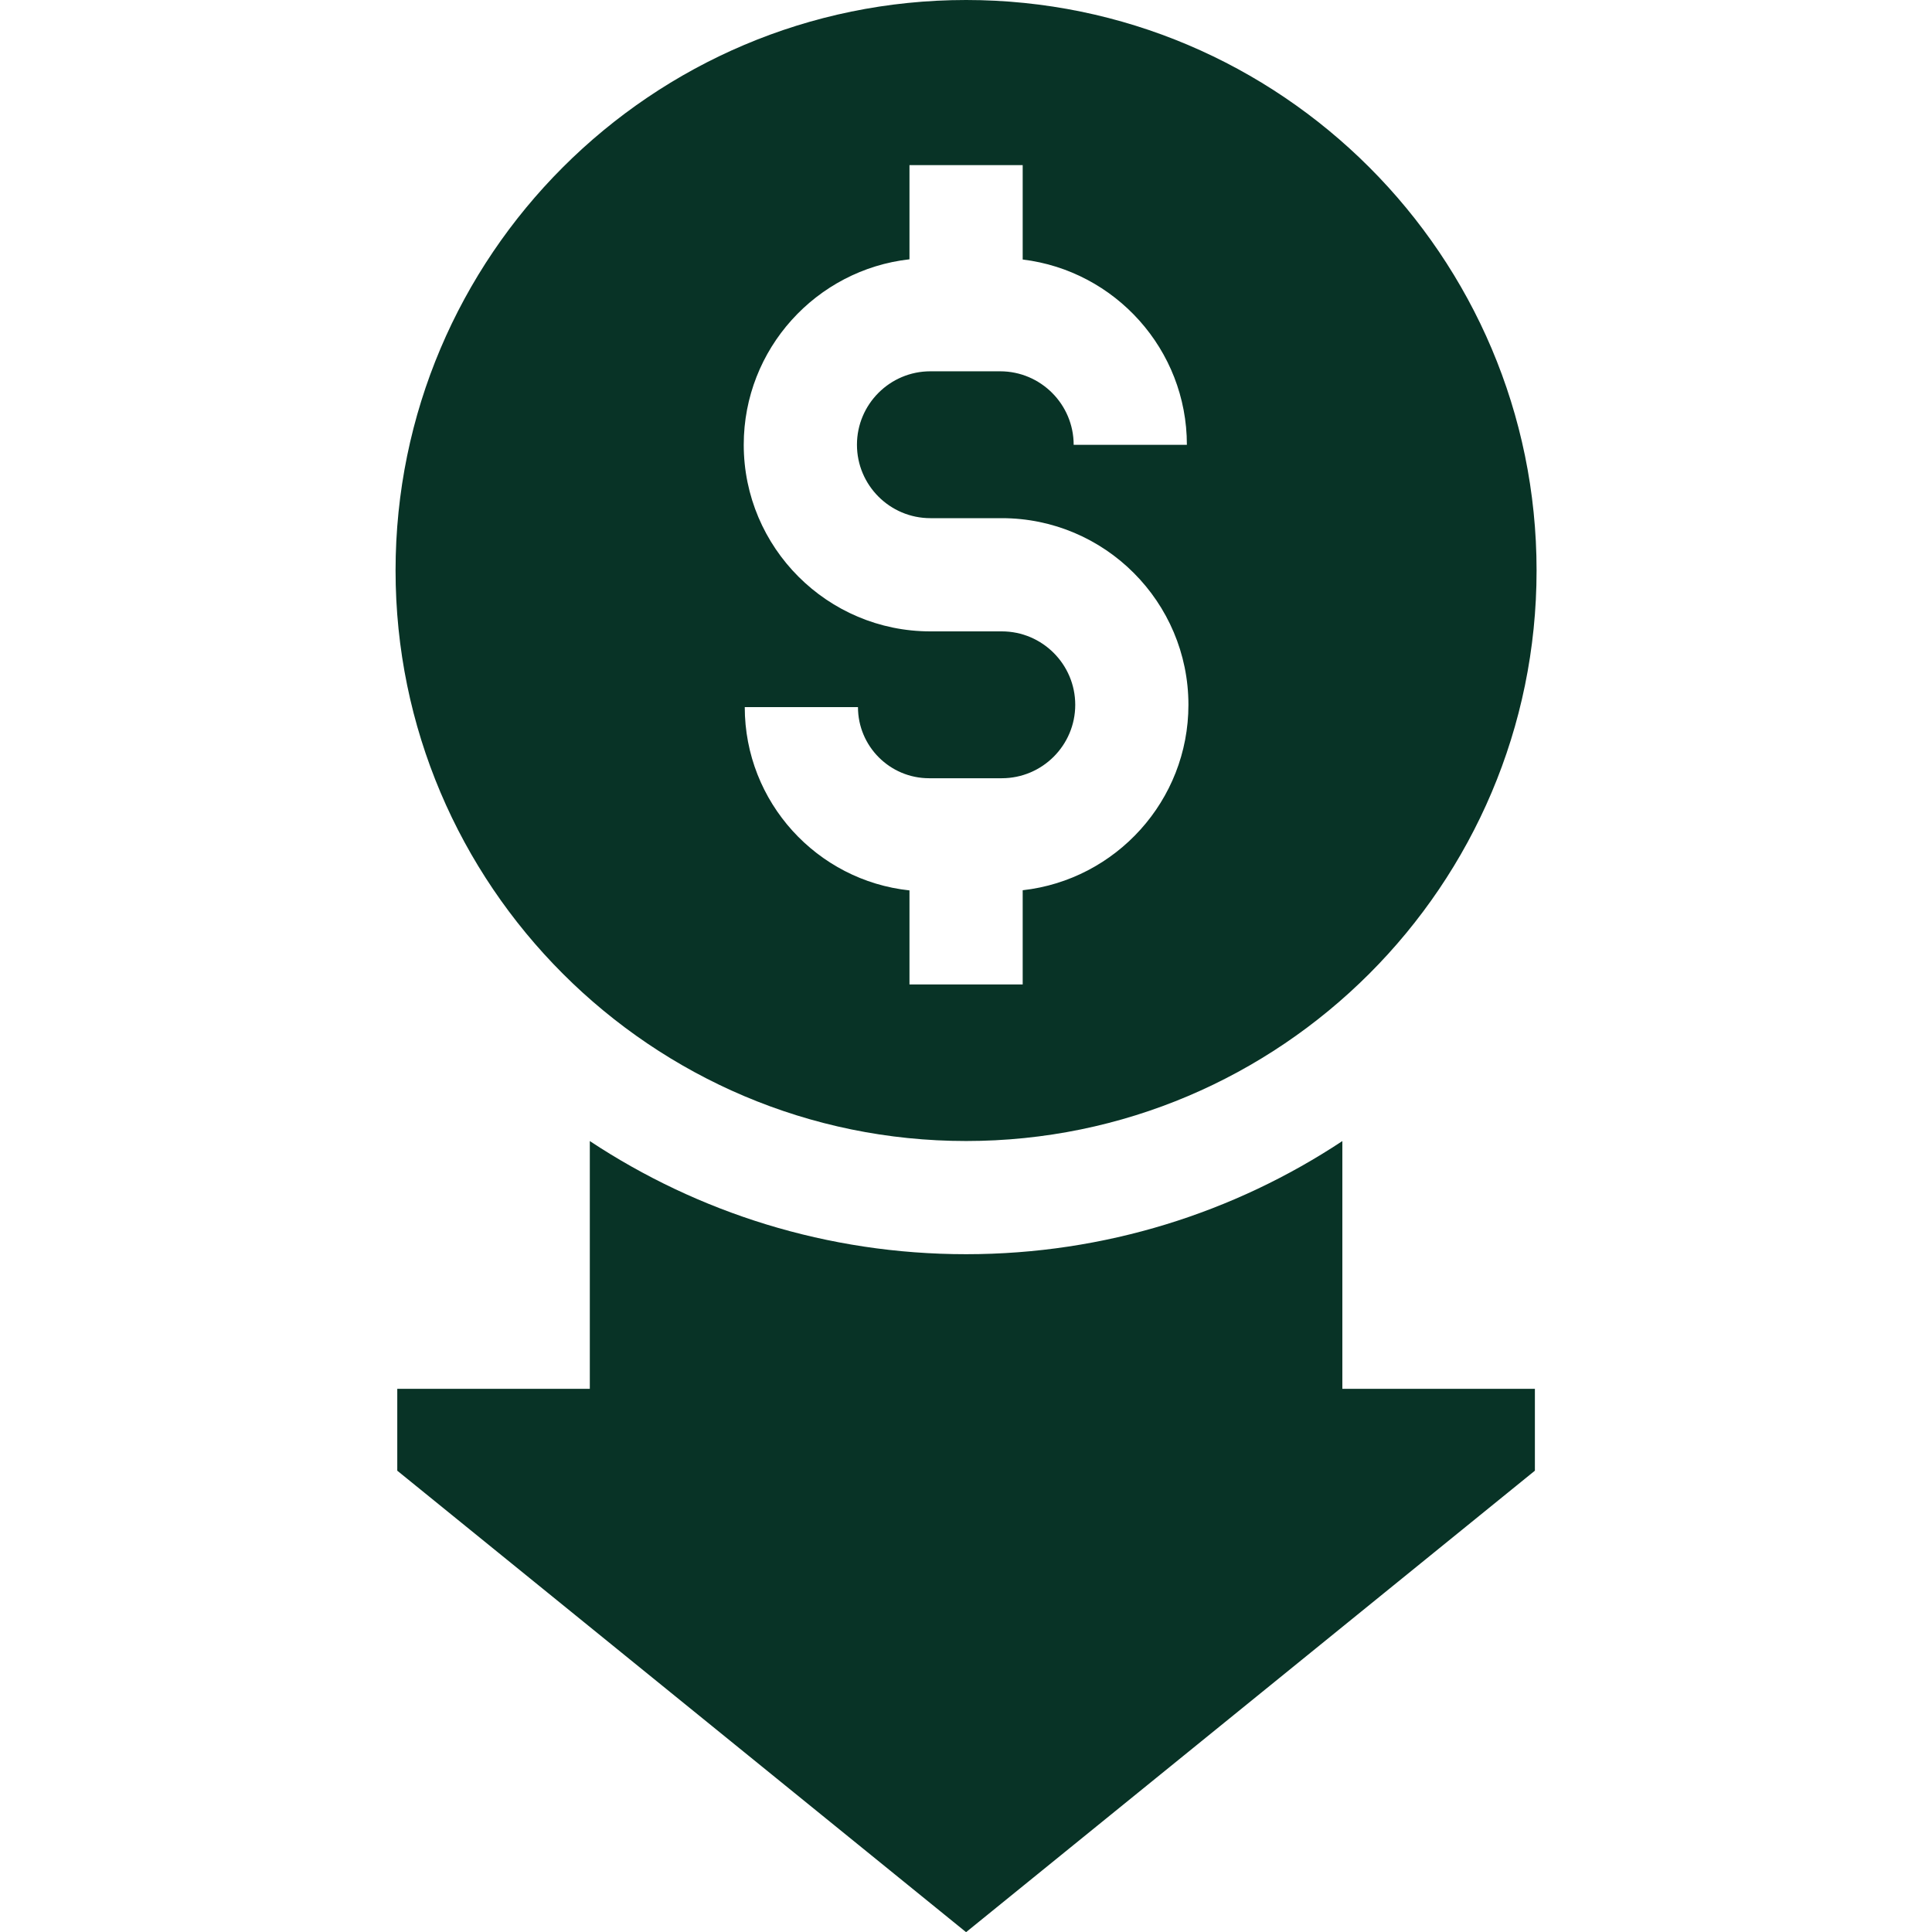 <svg width="70" height="70" viewBox="0 0 70 70" fill="none" xmlns="http://www.w3.org/2000/svg">
<g clip-path="url(#clip0_2_2361)">
<g clip-path="url(#clip1_2_2361)">
<path d="M55.673 20.67C55.673 9.273 46.401 0 35.003 0C23.605 0 14.332 9.273 14.332 20.67C14.332 32.068 23.605 41.341 35.003 41.341C46.401 41.341 55.673 32.068 55.673 20.67ZM26.984 25.62H31.086C31.086 27.041 32.242 28.197 33.663 28.197H36.297C37.764 28.197 38.958 27.004 38.958 25.537C38.958 24.07 37.764 22.876 36.297 22.876H33.709C29.98 22.876 26.947 19.842 26.947 16.114C26.947 12.641 29.579 9.773 32.952 9.395V5.982H37.054V9.403C40.4 9.807 43.003 12.663 43.003 16.117H38.901C38.901 14.648 37.706 13.453 36.238 13.453H33.709C32.242 13.453 31.049 14.647 31.049 16.114C31.049 17.581 32.242 18.774 33.709 18.774H36.297C40.026 18.774 43.059 21.808 43.059 25.537C43.059 29.009 40.428 31.878 37.054 32.255V35.669H32.952V32.261C29.602 31.905 26.984 29.063 26.984 25.62Z" fill="#083326"/>
<path d="M48.636 41.343C44.723 43.932 40.036 45.442 35.003 45.442C29.97 45.442 25.284 43.932 21.37 41.343V50.32H14.394V53.286L35.003 70.006L55.612 53.286V50.32H48.636L48.636 41.343Z" fill="#083326"/>
</g>
</g>
<defs>
<clipPath id="clip0_2_2361">
<rect width="70.006" height="70.006" fill="white"/>
</clipPath>
<clipPath id="clip1_2_2361">
<rect width="70.006" height="70.006" fill="white"/>
</clipPath>
</defs>
</svg>
